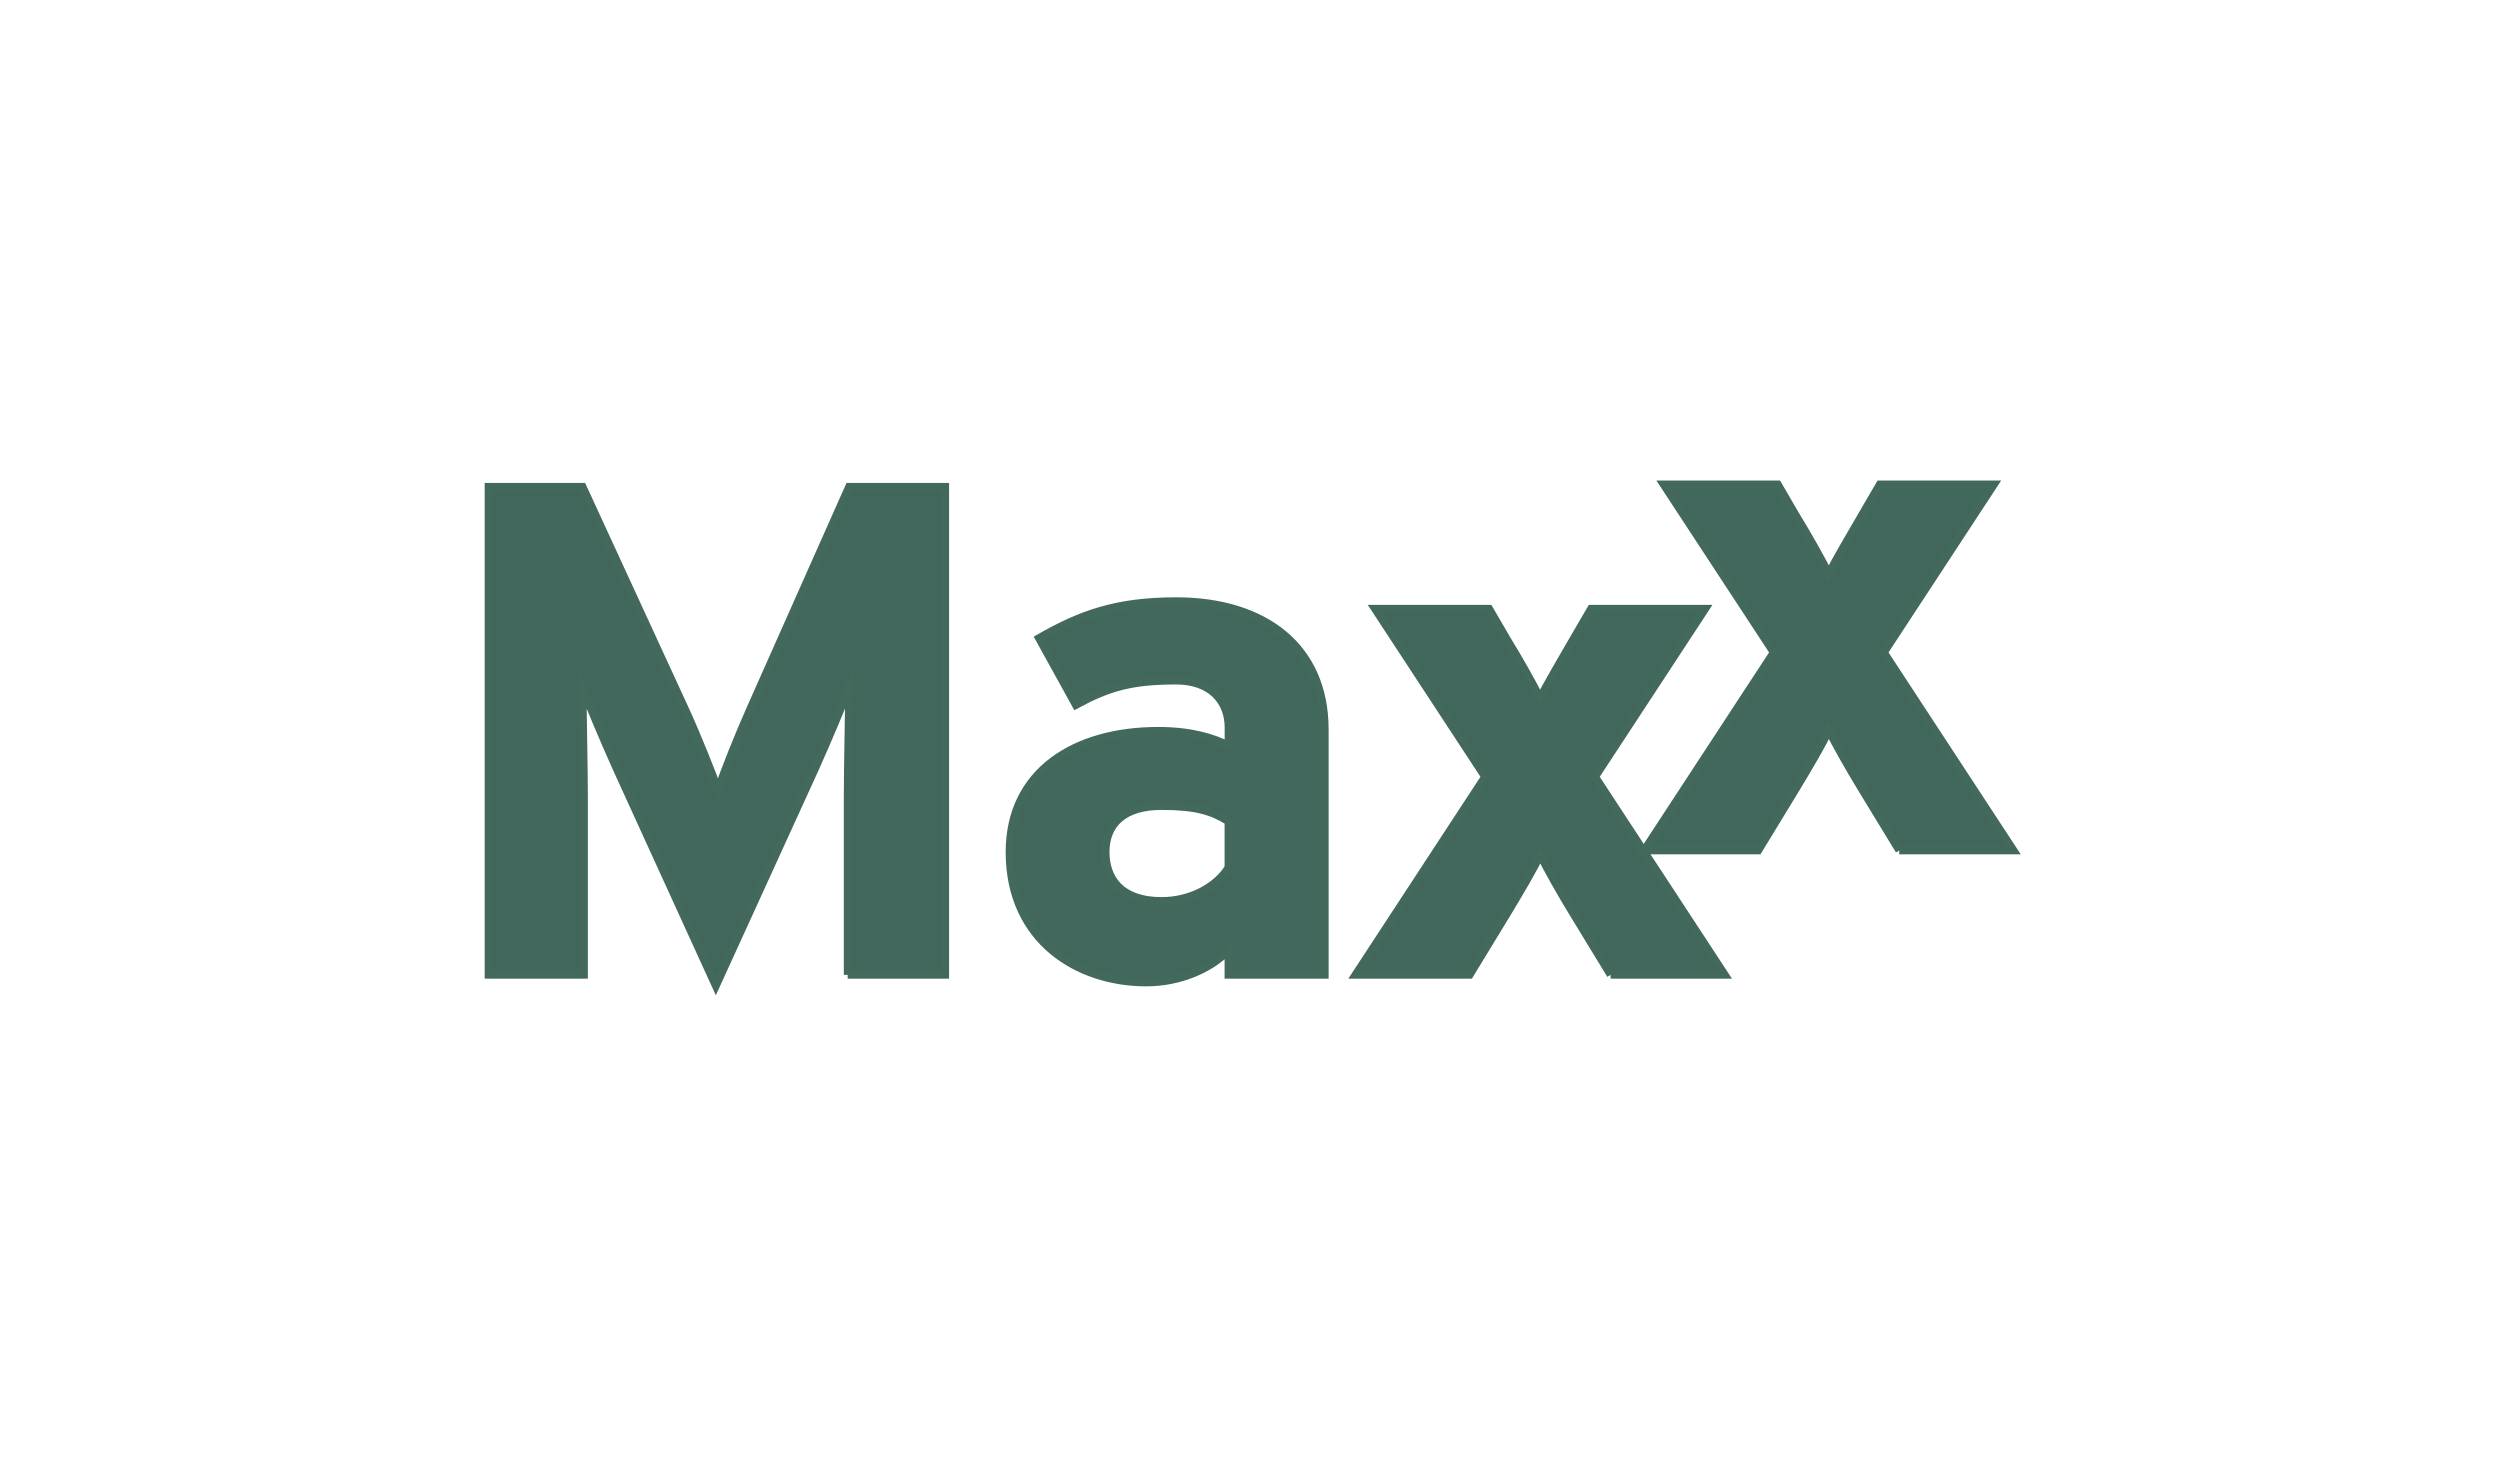 <?xml version="1.0" encoding="UTF-8"?>
<svg id="Ebene_2" data-name="Ebene 2" xmlns="http://www.w3.org/2000/svg" xmlns:xlink="http://www.w3.org/1999/xlink" viewBox="0 0 326.05 190.17">
  <defs>
    <style>
      .cls-1 {
        clip-path: url(#clippath);
      }

      .cls-2 {
        fill: none;
        stroke-width: 0px;
      }

      .cls-3 {
        fill: #41675c;
        stroke: #42695b;
        stroke-miterlimit: 10;
      }
    </style>
    <clipPath id="clippath">
      <rect class="cls-2" width="326.05" height="190.17"/>
    </clipPath>
  </defs>
  <g id="Ebene_1-2" data-name="Ebene 1">
    <g class="cls-1">
      <g>
        <path class="cls-3" d="m110.55,127.14v-23.37c0-3.46.18-11.55.18-14-.91,2.36-2.82,6.91-4.46,10.55l-12.91,28.28-12.91-28.28c-1.64-3.64-3.55-8.18-4.46-10.55,0,2.45.18,10.55.18,14v23.37h-12.46v-63.66h12.28l13.28,28.83c1.64,3.55,3.55,8.37,4.37,10.64.82-2.36,2.64-7,4.27-10.64l12.82-28.83h12.55v63.66h-12.73Z"/>
        <path class="cls-3" d="m160.21,127.14v-3.18c-2.27,2.37-6.27,4.18-10.73,4.18-8.91,0-17.82-5.45-17.82-17.01,0-10.55,8.55-15.82,19.37-15.82,4.36,0,7.18.91,9.19,1.91v-2.36c0-3.37-2.27-6.09-6.82-6.09-5.73,0-8.73.82-13.09,3.18l-4.82-8.73c5.55-3.18,10.19-4.82,17.92-4.82,11.55,0,19.37,6,19.37,16.73v32.01h-12.55Zm0-20.01c-2.18-1.36-4.27-2-8.73-2-4.73,0-7.28,2.18-7.28,6,0,3.37,1.91,6.37,7.28,6.37,4.09,0,7.37-2.09,8.73-4.37v-6h0Z"/>
        <path class="cls-3" d="m210.05,127.14l-4.82-7.91c-1.73-2.82-3.46-5.91-4.36-7.73-.82,1.82-2.73,5-4.37,7.73l-4.82,7.91h-14.91l16.91-25.83-14.37-21.92h14.91l2.27,3.91c1.73,2.82,3.46,5.91,4.37,7.73.91-1.82,2.73-4.91,4.36-7.73l2.28-3.91h14.91l-14.37,21.92,16.92,25.83h-14.91Z"/>
        <path class="cls-3" d="m247.7,110.92l-4.82-7.91c-1.73-2.82-3.46-5.91-4.37-7.73-.82,1.82-2.73,5-4.37,7.73l-4.82,7.91h-14.91l16.91-25.83-14.37-21.92h14.92l2.27,3.91c1.73,2.82,3.46,5.91,4.37,7.73.91-1.82,2.73-4.91,4.37-7.73l2.28-3.91h14.91l-14.37,21.92,16.92,25.83h-14.92Z"/>
      </g>
    </g>
  </g>
</svg>